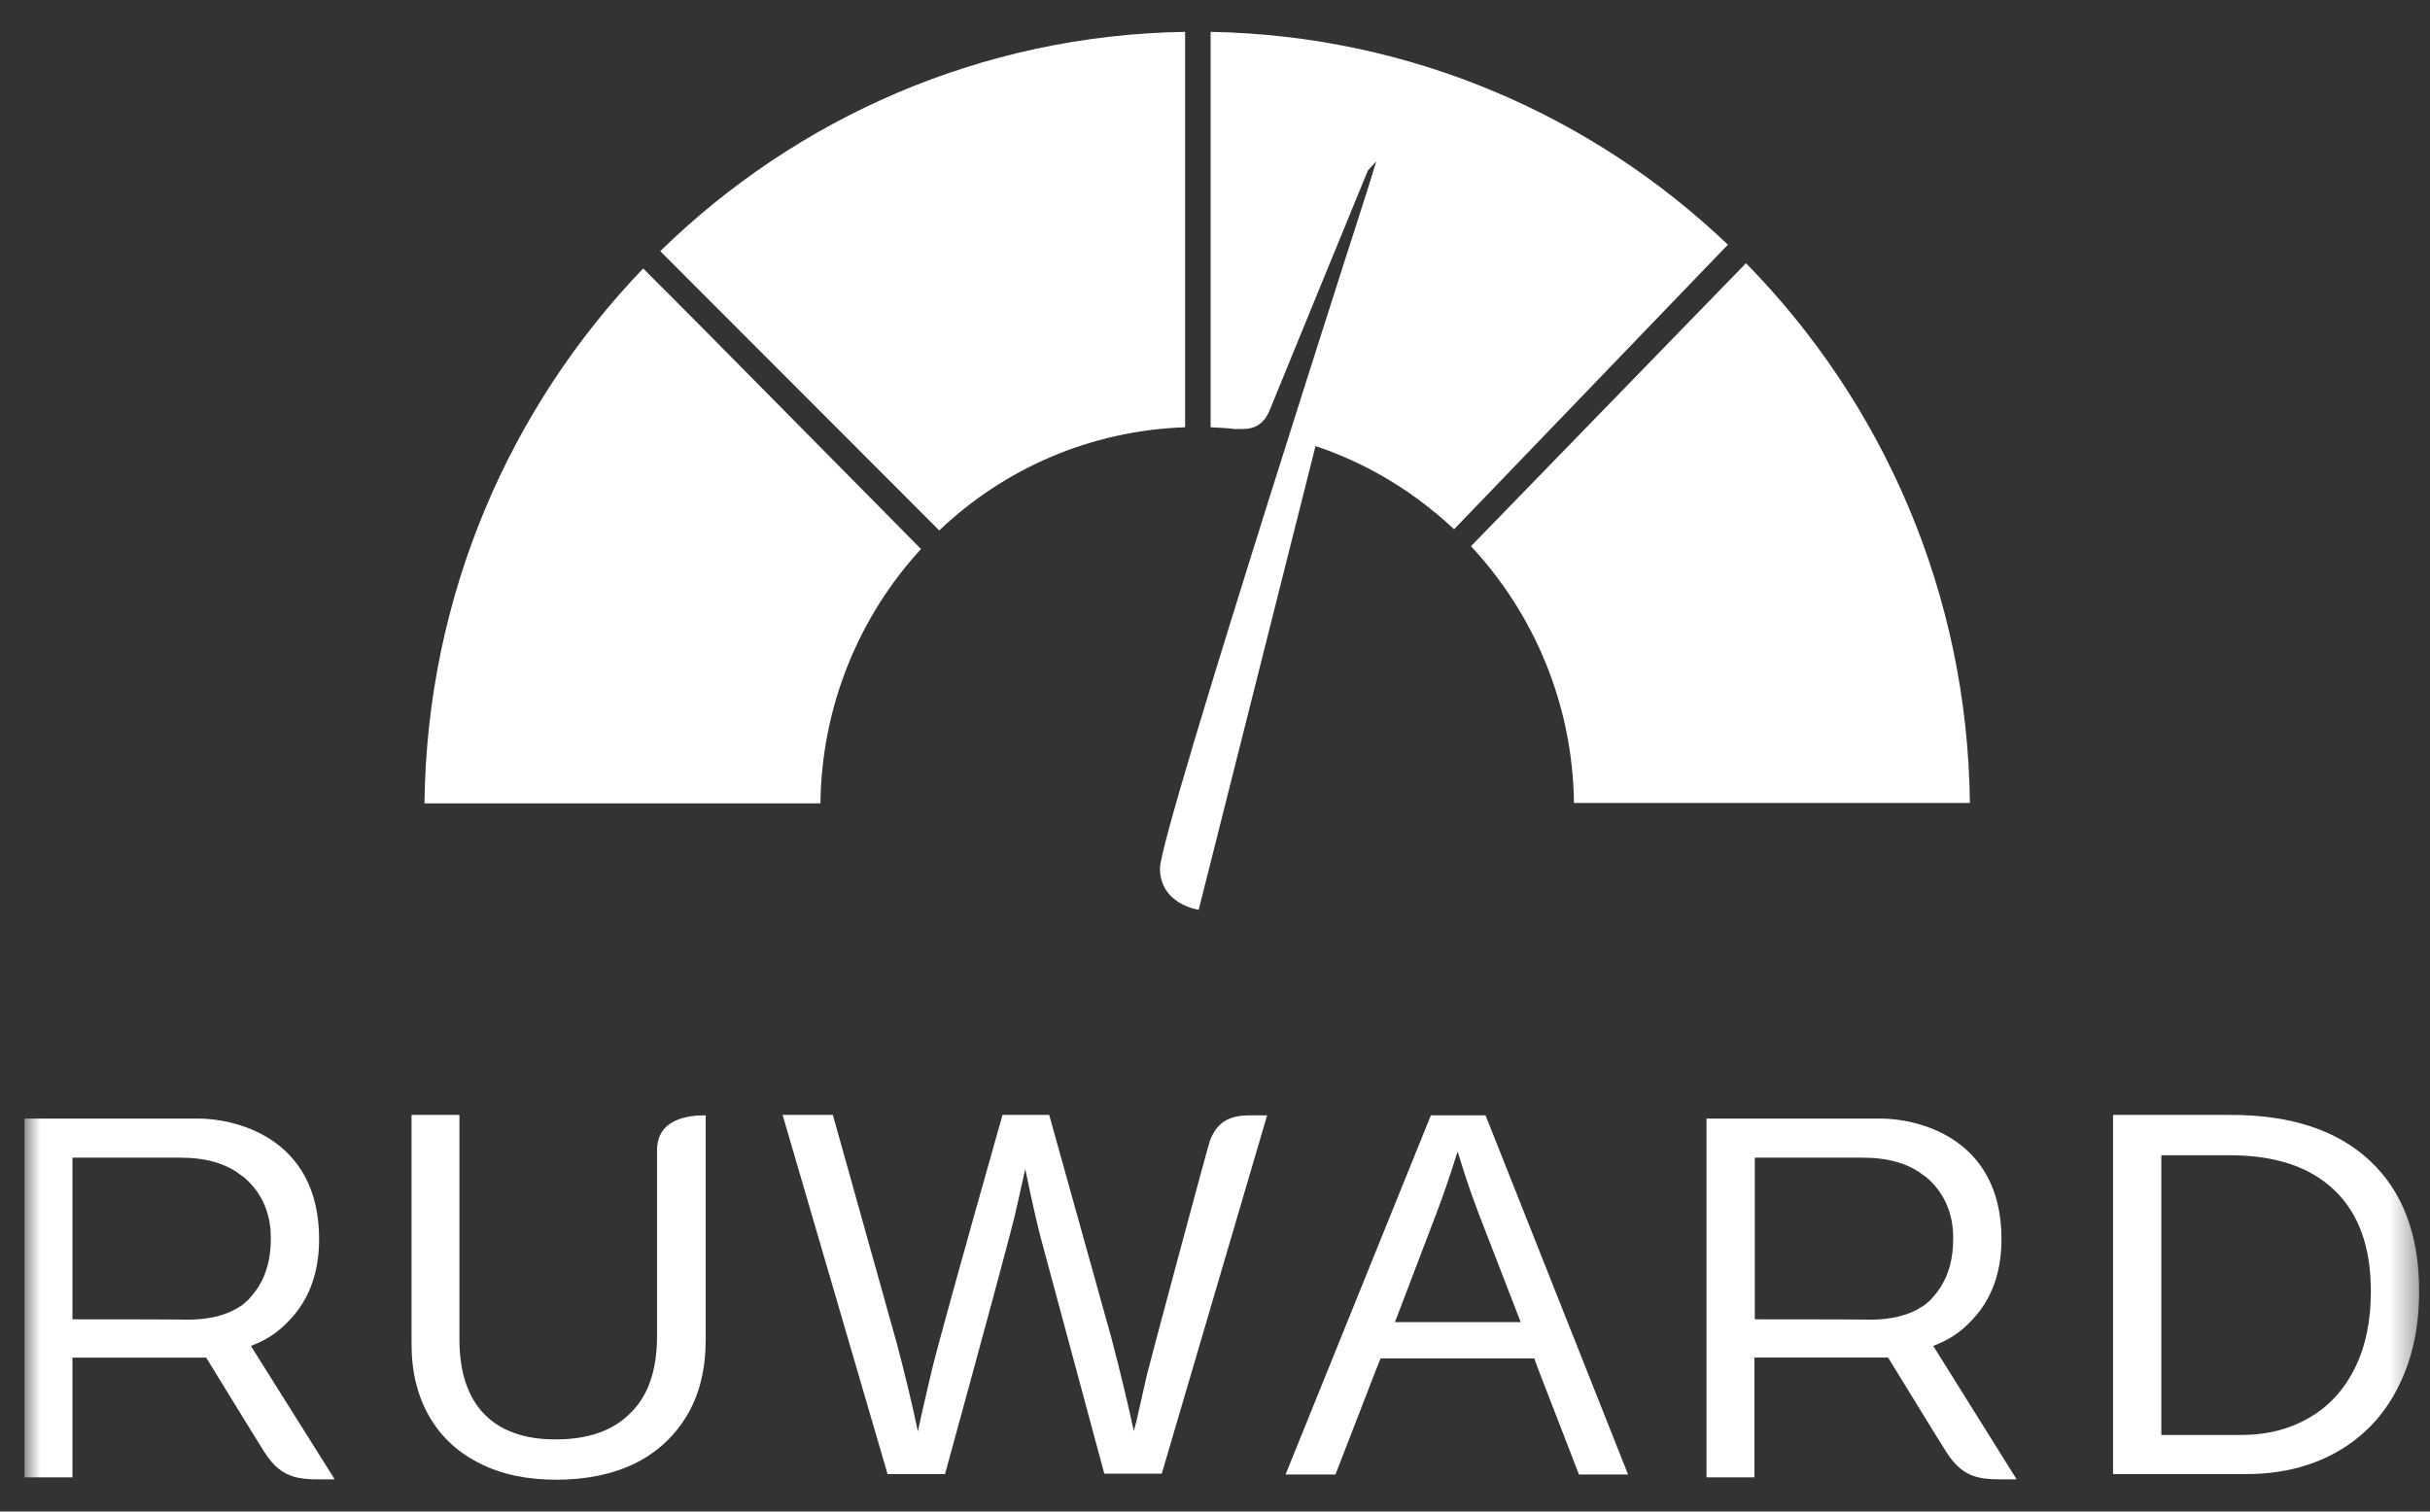 <?xml version="1.0" encoding="UTF-8"?> <svg xmlns="http://www.w3.org/2000/svg" width="90" height="56" viewBox="0 0 90 56" fill="none"><rect x="0" y="0" width="90" height="56" fill="#333333" stroke="none"/> <g clip-path="url(#clip0_331_796)"> <mask id="mask0_331_796" style="mask-type:luminance" maskUnits="userSpaceOnUse" x="0" y="0" width="90" height="56"> <path d="M89.605 0H0.909V56H89.605V0Z" fill="white"></path> </mask> <g mask="url(#mask0_331_796)"> <path d="M55.021 41.321H52.995L47.614 54.626H49.462L50.97 50.729L51.133 50.325H56.824L56.972 50.729L58.48 54.626H60.298L55.021 41.321ZM53.202 44.949C53.513 44.128 53.735 43.456 53.897 42.933L53.986 42.665L54.237 43.456C54.414 44.009 54.592 44.501 54.755 44.934L56.322 48.981H51.665L53.202 44.949Z" fill="white"></path> <path d="M87.78 43.008C86.568 41.873 84.853 41.305 82.621 41.305H78.26V54.611H83.183C84.454 54.611 85.577 54.342 86.553 53.79C87.529 53.237 88.282 52.446 88.8 51.43C89.332 50.4 89.598 49.205 89.598 47.831C89.598 45.756 88.992 44.143 87.78 43.008ZM87.218 50.684C86.819 51.49 86.257 52.102 85.533 52.52C84.794 52.953 83.951 53.163 82.99 53.163H80.049V42.799H82.576C84.277 42.799 85.563 43.232 86.464 44.098C87.366 44.964 87.81 46.204 87.81 47.846C87.81 48.936 87.617 49.877 87.218 50.684Z" fill="white"></path> <path d="M46.931 41.32C46.709 41.32 46.487 41.32 46.266 41.32H46.251C45.63 41.335 45.112 41.485 44.817 42.246C44.728 42.485 42.57 50.549 42.481 50.923C42.378 51.385 42.245 51.968 42.082 52.685L41.993 53.013C41.786 52.072 41.52 50.923 41.166 49.579L38.859 41.305H37.13C35.578 46.786 34.706 49.952 34.513 50.758C34.321 51.58 34.144 52.326 33.996 53.028C33.759 51.908 33.493 50.818 33.212 49.758L30.847 41.305H28.985L32.873 54.611H35.001C36.598 48.787 37.44 45.636 37.559 45.143C37.677 44.651 37.81 44.038 37.972 43.307C38.253 44.68 38.475 45.621 38.623 46.144L40.9 54.596H43.028L46.931 41.32Z" fill="white"></path> <path d="M26.122 41.32C25.502 41.32 24.334 41.44 24.334 42.62C24.334 42.873 24.334 49.504 24.334 49.504C24.334 50.758 24.009 51.714 23.343 52.356C22.693 53.013 21.762 53.327 20.579 53.327C19.426 53.327 18.539 53.013 17.933 52.386C17.327 51.759 17.016 50.833 17.016 49.623V41.305H15.242V49.788C15.242 50.833 15.464 51.729 15.908 52.491C16.351 53.252 16.972 53.82 17.785 54.223C18.583 54.626 19.529 54.82 20.609 54.82C21.732 54.82 22.708 54.611 23.535 54.208C24.363 53.79 24.999 53.192 25.457 52.416C25.916 51.639 26.137 50.699 26.137 49.623V41.32H26.122Z" fill="white"></path> <path d="M9.291 49.862C9.336 49.847 9.395 49.818 9.439 49.803C9.912 49.609 10.311 49.34 10.651 48.981C11.316 48.324 11.819 47.354 11.819 45.905C11.819 42.067 8.596 41.44 7.355 41.44H2.683H1.796H0.909V54.731H2.683V50.296H7.636C7.636 50.296 9.705 53.67 9.779 53.775C10.489 54.91 11.213 54.805 12.396 54.805L9.291 49.862ZM2.683 48.877V42.889H6.689C7.636 42.889 8.36 43.113 8.877 43.501C8.922 43.531 8.951 43.561 8.996 43.59C9.01 43.59 9.01 43.605 9.025 43.605C9.572 44.068 10.045 44.8 10.03 45.905C10.03 46.652 9.853 47.204 9.602 47.622C9.572 47.682 9.528 47.742 9.483 47.802C9.469 47.817 9.469 47.831 9.454 47.846C9.409 47.906 9.365 47.951 9.321 48.011C9.291 48.041 9.262 48.07 9.232 48.115C9.202 48.145 9.173 48.175 9.158 48.19C9.114 48.22 9.084 48.25 9.04 48.294C8.996 48.324 8.966 48.354 8.922 48.384C8.907 48.384 8.907 48.399 8.892 48.399C8.404 48.728 7.739 48.892 6.926 48.892C6.911 48.877 2.831 48.877 2.683 48.877Z" fill="white"></path> <path d="M71.601 49.862C71.645 49.847 71.704 49.818 71.749 49.803C72.222 49.608 72.621 49.34 72.961 48.981C73.626 48.324 74.129 47.353 74.129 45.905C74.129 42.067 70.906 41.44 69.664 41.44H64.978H64.091H63.204V54.731H64.978V50.295H69.93C69.93 50.295 72 53.67 72.074 53.775C72.784 54.91 73.508 54.805 74.69 54.805L71.601 49.862ZM64.993 48.877V42.889H68.999C69.945 42.889 70.67 43.112 71.187 43.501C71.231 43.531 71.261 43.56 71.305 43.59C71.32 43.59 71.32 43.605 71.335 43.605C71.882 44.068 72.355 44.8 72.34 45.905C72.34 46.652 72.163 47.204 71.911 47.622C71.882 47.682 71.837 47.742 71.793 47.801C71.778 47.816 71.778 47.831 71.763 47.846C71.719 47.906 71.675 47.951 71.63 48.011C71.601 48.041 71.571 48.07 71.542 48.115C71.512 48.145 71.483 48.175 71.468 48.19C71.424 48.22 71.394 48.249 71.35 48.294C71.305 48.324 71.276 48.354 71.231 48.384C71.217 48.384 71.217 48.399 71.202 48.399C70.714 48.727 70.049 48.892 69.236 48.892C69.221 48.877 65.156 48.877 64.993 48.877Z" fill="white"></path> <path d="M34.787 19.652C37.182 17.368 40.375 15.949 43.893 15.829V1.18C36.34 1.299 29.495 4.376 24.454 9.304L34.787 19.652Z" fill="white"></path> <path d="M53.855 19.608L63.996 9.065C58.985 4.286 52.259 1.314 44.838 1.18V15.829C45.163 15.845 45.488 15.859 45.813 15.904V15.889C46.257 15.919 46.73 15.874 47.011 15.232C47.011 15.217 50.662 6.317 50.662 6.317L50.973 5.974L47.942 16.293C50.189 16.89 52.2 18.055 53.855 19.608Z" fill="white"></path> <path d="M64.666 9.751L54.481 20.235C56.802 22.728 58.251 26.073 58.295 29.747H72.959C72.871 21.952 69.722 14.903 64.666 9.751Z" fill="white"></path> <path d="M44.396 33.705C44.396 33.705 42.962 33.511 42.962 32.166C42.962 30.823 50.989 5.973 50.989 5.973L51.388 5.944L44.396 33.705Z" fill="white"></path> <path d="M23.822 9.946C18.885 15.083 15.81 22.057 15.721 29.762H30.386C30.43 26.133 31.834 22.818 34.111 20.339L26.069 12.201L23.822 9.946Z" fill="white"></path> </g> </g> <defs> <clipPath id="clip0_331_796"> <rect width="90" height="56" fill="white"></rect> </clipPath> </defs> </svg> 